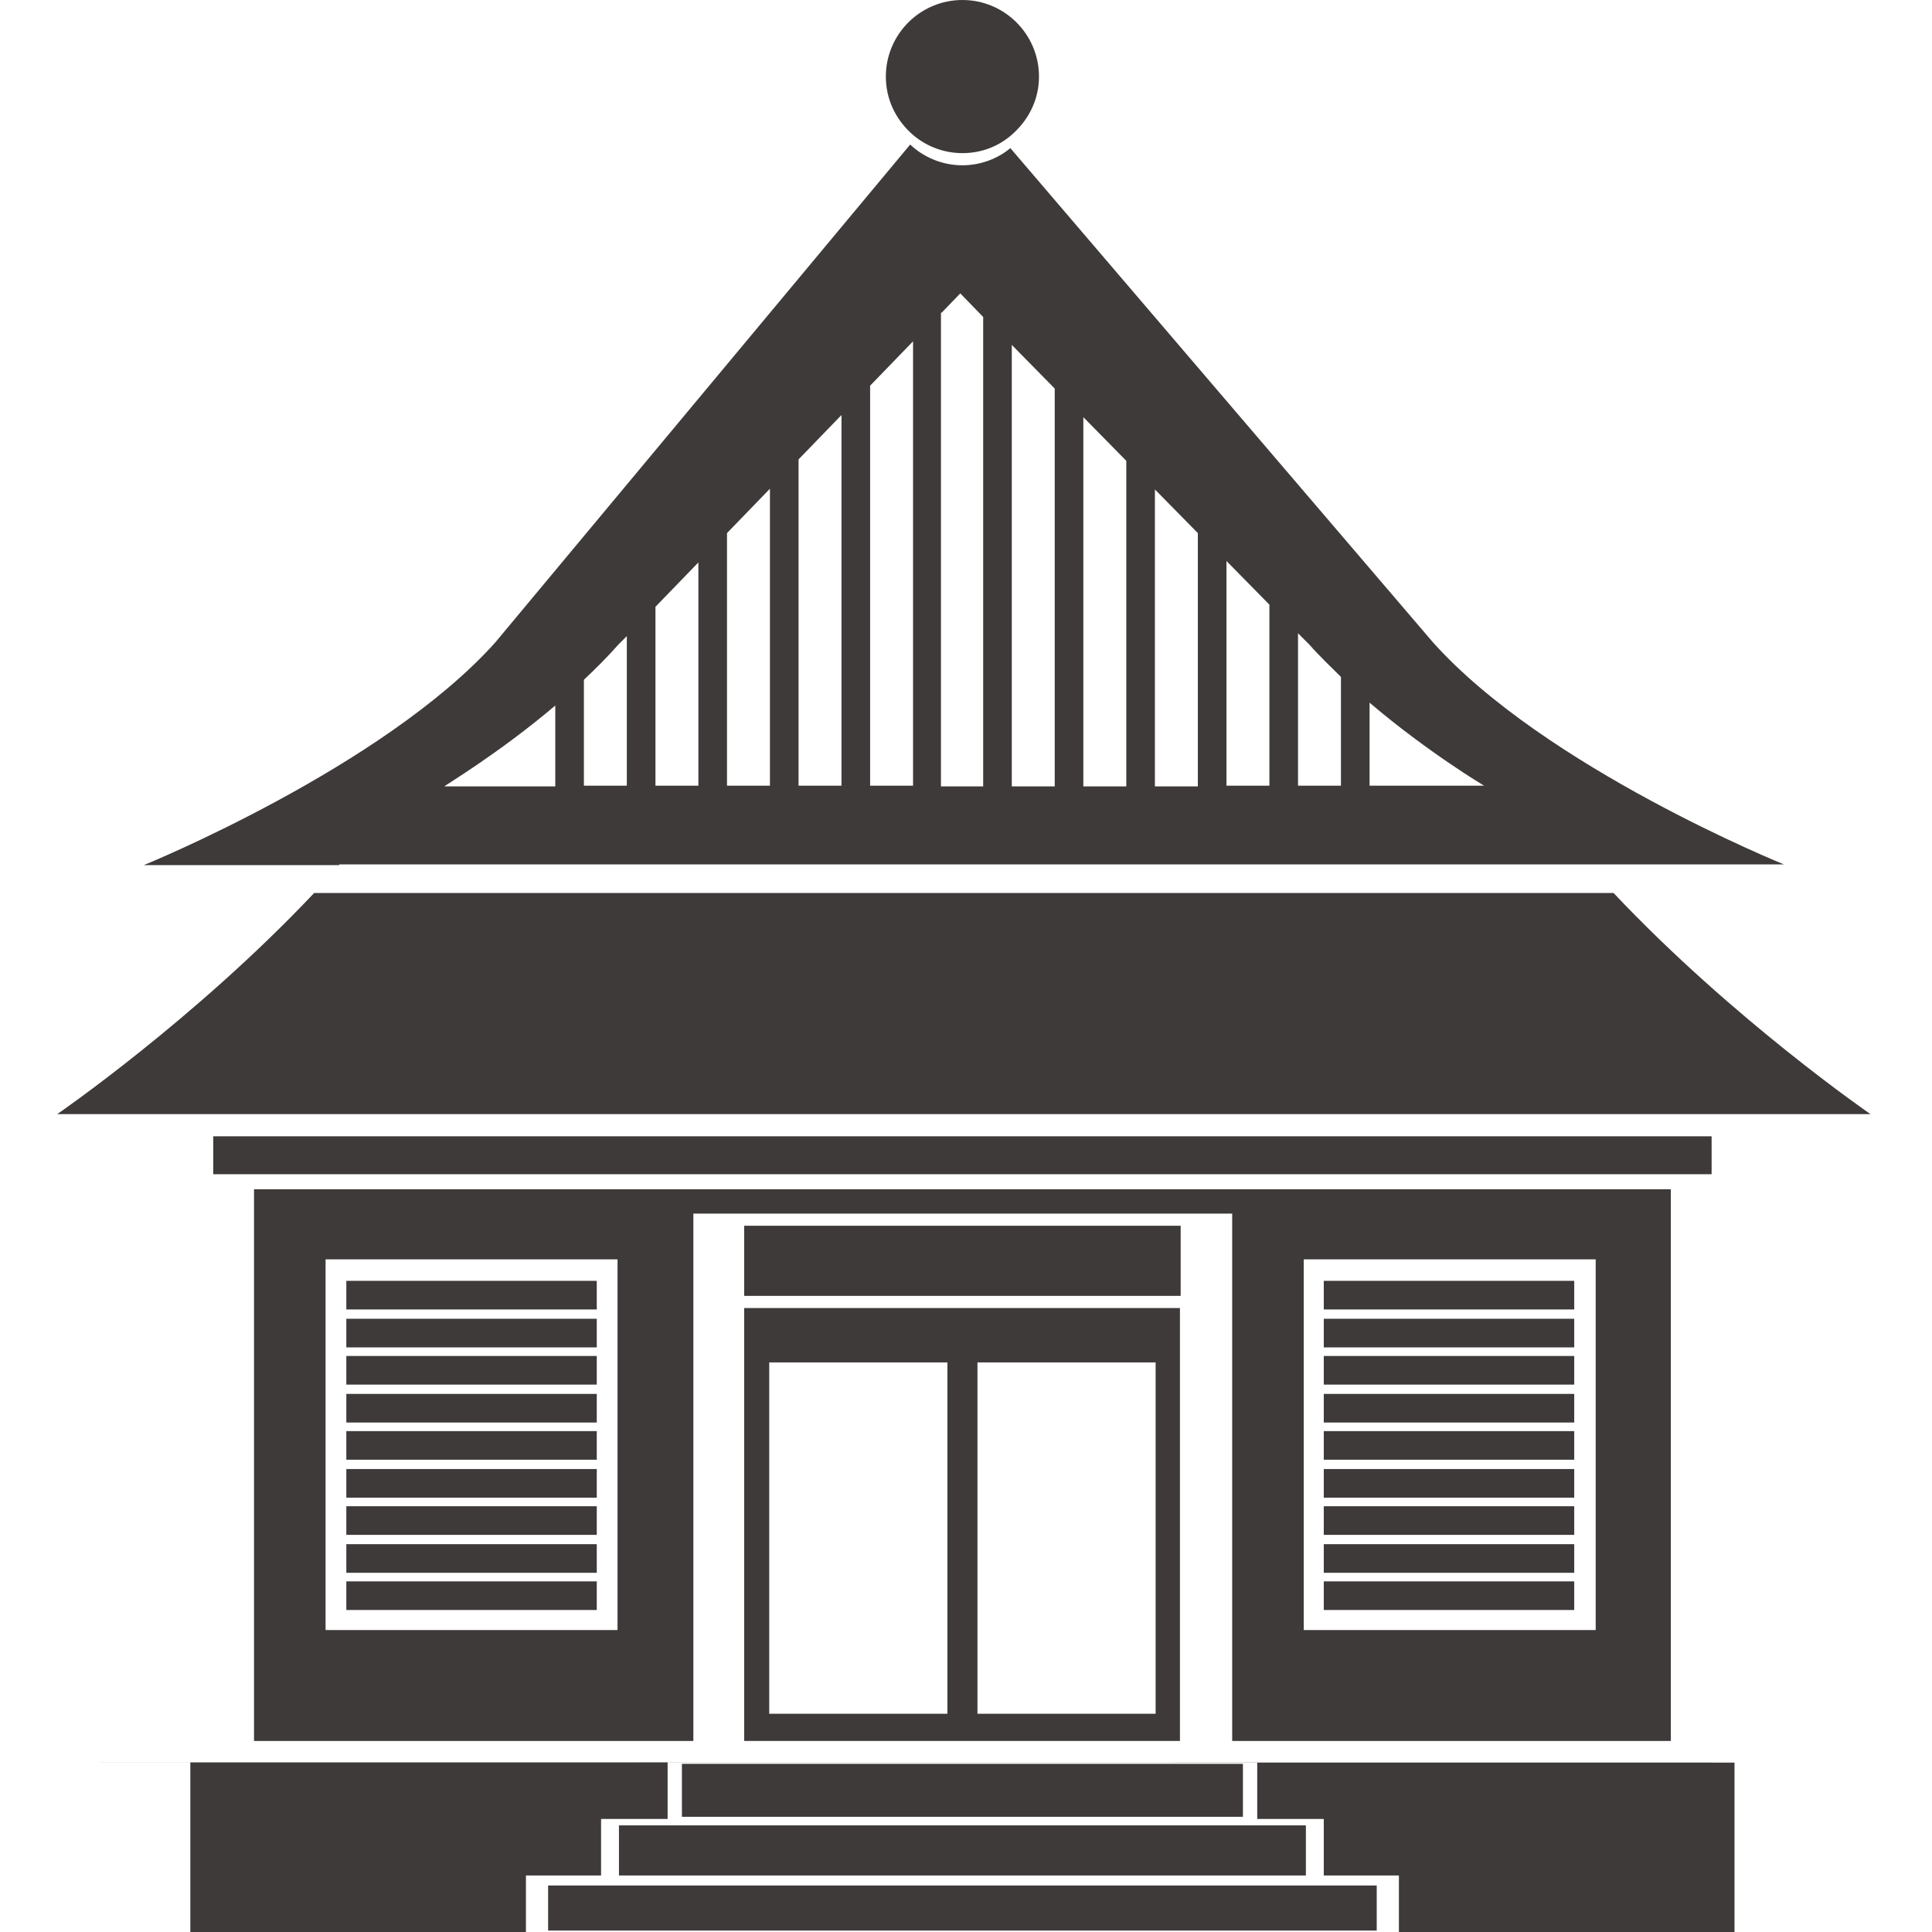 <svg version="1.1" xmlns="http://www.w3.org/2000/svg" xmlns:xlink="http://www.w3.org/1999/xlink" width="270px" height="270px" viewBox="0 0 270 270">
	<style type="text/css">
		.st0{fill:#3E3A39;}
	</style>
	<g>
		<path class="st0" d="M233.5,243.3v-77.1h-198v77.1h57.8h3.6v-60.5v-6.6v-6.6h75.3v6.6v6.6v60.5h3.6H233.5z M182.1,176H223v51.8h-40.8V176z M86.3,227.8H45.5V176h40.8V227.8z"/>
		<polygon class="st0" points="84,254.2 93.3,254.2 93.3,246.3 35.5,246.3 26.6,246.3 26.6,270 73.5,270 73.5,262.1 84,262.1"/>
		<polygon class="st0" points="175.7,246.3 175.7,254.2 185,254.2 185,262.1 195.5,262.1 195.5,270 242.4,270 242.4,246.323.5,246.3"/>
		<polygon class="st0" points="163.4,246.5 160.2,246.5 136.5,246.5 132.5,246.5 108.8,246.5 105.6,246.5 98.7,246.5 95.3,246.5 95.3,253.9 173.7,253.9 173.7,246.5 170.3,246.5"/>
		<polygon class="st0" points="95.3,255.1 86.5,255.1 86.5,262.1 182.5,262.1 182.5,255.1 173.7,255.1"/>
		<polygon class="st0" points="86.5,263.5 76.6,263.5 76.6,269.8 192.4,269.8 192.4,263.5 182.5,263.5"/>
		<polygon class="st0" points="165,181.1 165,176.2 165,171.3 104,171.3 104,176.2 104,181.1 109.9,181.1 159.1,181.1"/>
		<rect x="185" y="179" class="st0" width="35" height="4"/>
		<rect x="185" y="184.3" class="st0" width="35" height="4"/>
		<rect x="185" y="189.5" class="st0" width="35" height="4"/>
		<rect x="185" y="194.8" class="st0" width="35" height="4"/>
		<rect x="185" y="200" class="st0" width="35" height="4"/>
		<rect x="185" y="205.3" class="st0" width="35" height="4"/>
		<rect x="185" y="210.5" class="st0" width="35" height="4"/>
		<rect x="185" y="215.8" class="st0" width="35" height="4"/>
		<rect x="185" y="221" class="st0" width="35" height="4"/>
		<rect x="48.4" y="179" class="st0" width="35" height="4"/>
		<rect x="48.4" y="184.3" class="st0" width="35" height="4"/>
		<rect x="48.4" y="189.5" class="st0" width="35" height="4"/>
		<rect x="48.4" y="194.8" class="st0" width="35" height="4"/>
		<rect x="48.4" y="200" class="st0" width="35" height="4"/>
		<rect x="48.4" y="205.3" class="st0" width="35" height="4"/>
		<rect x="48.4" y="210.5" class="st0" width="35" height="4"/>
		<rect x="48.4" y="215.8" class="st0" width="35" height="4"/>
		<rect x="48.4" y="221" class="st0" width="35" height="4"/>
		<polygon class="st0" points="239.2,158.8 137,158.8 132.5,158.8 29.8,158.8 29.8,164.1 239.2,164.1"/>
		<path class="st0" d="M132.6,155.7h4.2h96.7h27.9c0,0-19.2-13.2-35.9-30.9H43.9C27.2,142.5,8,155.7,8,155.7h27.5H132.6z"/>
		<path class="st0" d="M47.4,120.8H222h0.4h26.9c0,0-33.4-13.5-49.1-31.1l-59-69c-1.8,1.5-4.2,2.4-6.7,2.4c-2.8,0-5.4-1.1-7.3-2.9
			L69.2,89.8c-15.7,17.5-49.1,31.1-49.1,31.1H47.4L47.4,120.8z M191.4,98.2c8.1,6.9,16,11.6,16,11.6h-16V98.2z M181.4,88.5l1.6,1.6
			c1.4,1.6,2.9,3,4.4,4.5v15.2h-6V88.5z M171.4,78.4l6,6.1v25.3h-6V78.4z M161.4,68.4l6,6.1v35.4h-6V68.4z M151.4,58.3l6,6.1v45.5
			h-6V58.3z M141.4,48.2l6,6.1v55.6h-6V48.2z M131.6,43.7l2.6-2.7l3.2,3.3v65.6h-5.9V43.7z M121.6,53.9l6-6.2v62.1h-6V53.9z
			 M111.6,64.2l6-6.2v51.8h-6V64.2z M101.6,74.5l6-6.2v41.5h-6V74.5z M91.6,84.8l6-6.2v31.2h-6V84.8z M81.6,95
			c1.7-1.6,3.3-3.2,4.8-4.9l1.2-1.2v20.9h-6V95z M77.6,98.6v11.3H62.1C62.1,109.8,69.7,105.3,77.6,98.6z"/>
		<path class="st0" d="M134.5,21.4c2.6,0,4.9-0.9,6.7-2.4c2.4-2,4-4.9,4-8.3c0-5.9-4.8-10.7-10.7-10.7c-5.9,0-10.7,4.8-10.7,10.7c0,3.1,1.3,5.8,3.4,7.8C129.1,20.3,131.7,21.4,134.5,21.4z"/>
		<path class="st0" d="M104,243.3h0.6h2.9h24.9h4.2h24.9h3.4v-3.8v-56.7H104V243.3z M136.6,190.4h24.9v49.1h-24.9V190.4z M107.5,190.4h24.9v49.1h-24.9V190.4z"/>
	</g>

</svg>
